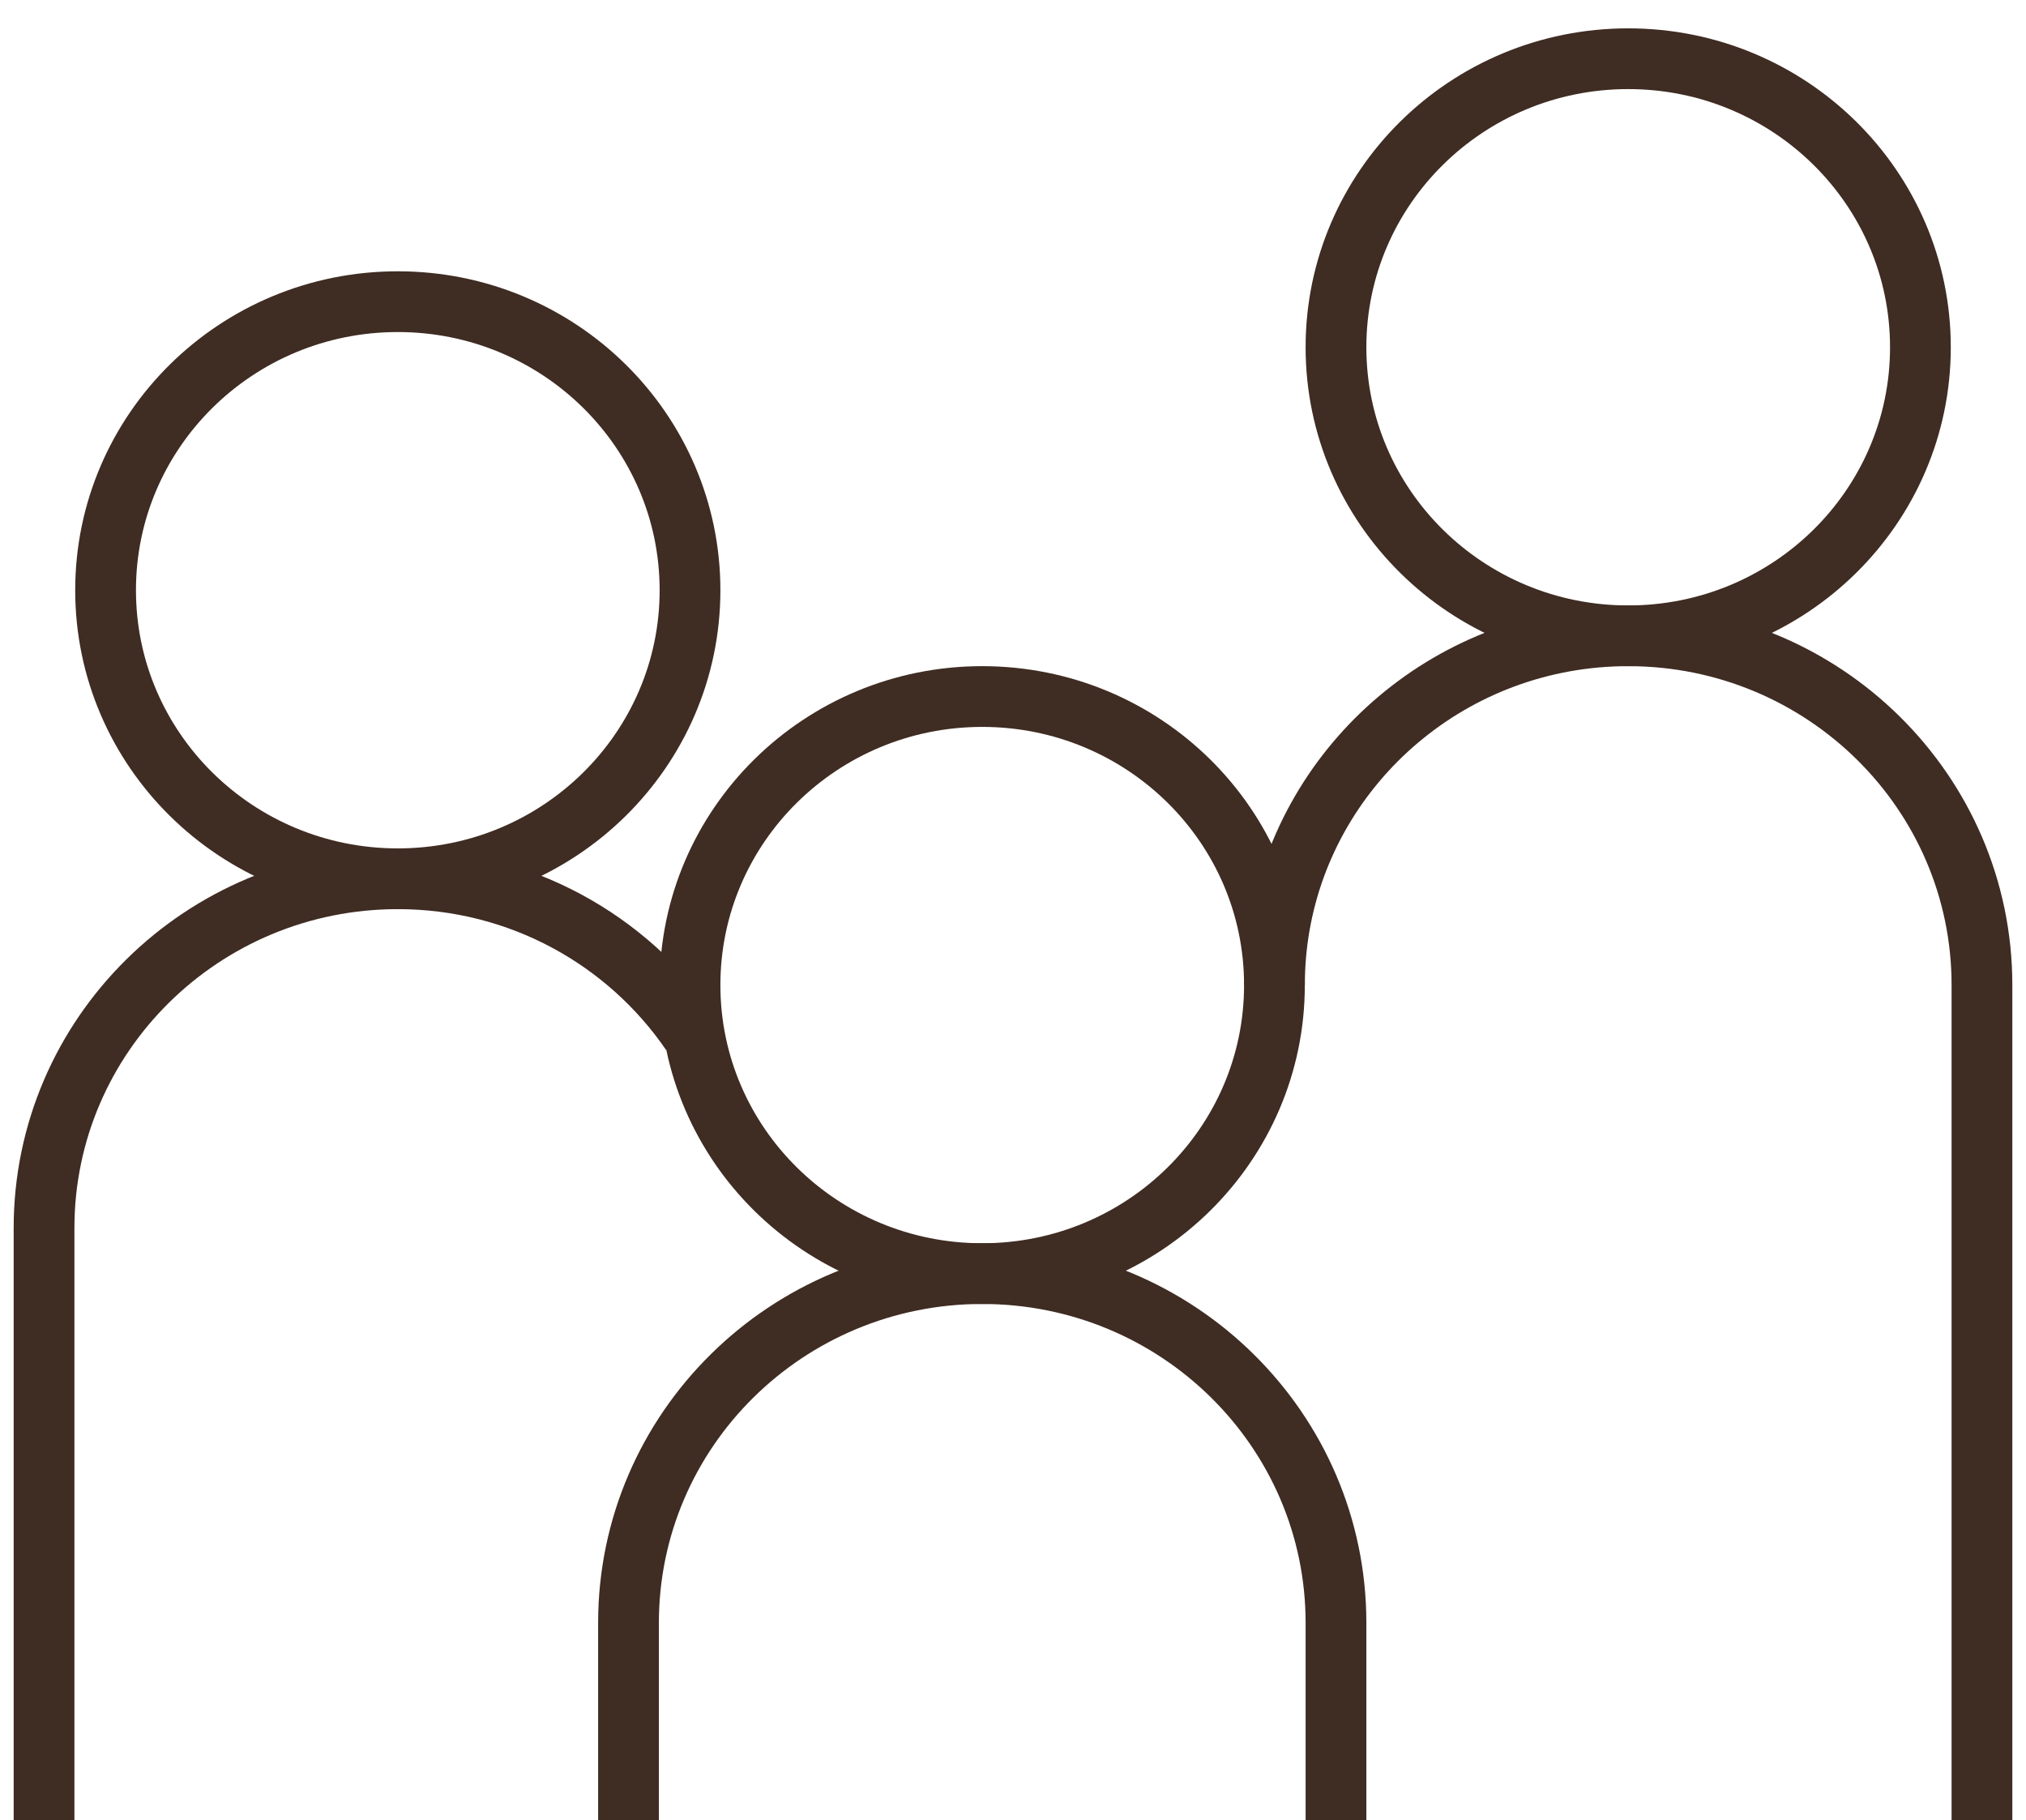 <?xml version="1.0" encoding="UTF-8"?>
<svg width="69px" height="62px" viewBox="0 0 69 62" version="1.1" xmlns="http://www.w3.org/2000/svg" xmlns:xlink="http://www.w3.org/1999/xlink">
    <!-- Generator: Sketch 49.1 (51147) - http://www.bohemiancoding.com/sketch -->
    <title>Renginiai</title>
    <desc>Created with Sketch.</desc>
    <defs></defs>
    <g id="Page-1" stroke="none" stroke-width="1" fill="none" fill-rule="evenodd">
        <g id="karaliauciaus_icons" transform="translate(-767, -60)" stroke="#3F2C22" stroke-width="2.069">
            <g id="Renginiai" transform="translate(768.5, 62)">
                <path d="M0,60 L0,39.828 C0,33.257 5.394,27.931 12.048,27.931 C16.207,27.931 19.873,30.012 22.038,33.177" id="Rectangle-9"></path>
                <path d="M19.905,60 L19.905,53.276 C19.905,46.706 25.299,41.379 31.952,41.379 C38.606,41.379 44,46.706 44,53.276 L44,60" id="Rectangle-9-Copy"></path>
                <path d="M41.905,31.552 C41.905,30.872 41.962,30.206 42.073,29.557 C43.034,23.937 47.987,19.655 53.952,19.655 C60.606,19.655 66,24.981 66,31.552 L66,60" id="Rectangle-9-Copy-2"></path>
                <ellipse id="Oval-8" cx="12.048" cy="18.103" rx="9.952" ry="9.828"></ellipse>
                <ellipse id="Oval-8-Copy" cx="31.952" cy="31.552" rx="9.952" ry="9.828"></ellipse>
                <ellipse id="Oval-8-Copy-2" cx="53.952" cy="9.828" rx="9.952" ry="9.828"></ellipse>
            </g>
        </g>
    </g>
</svg>